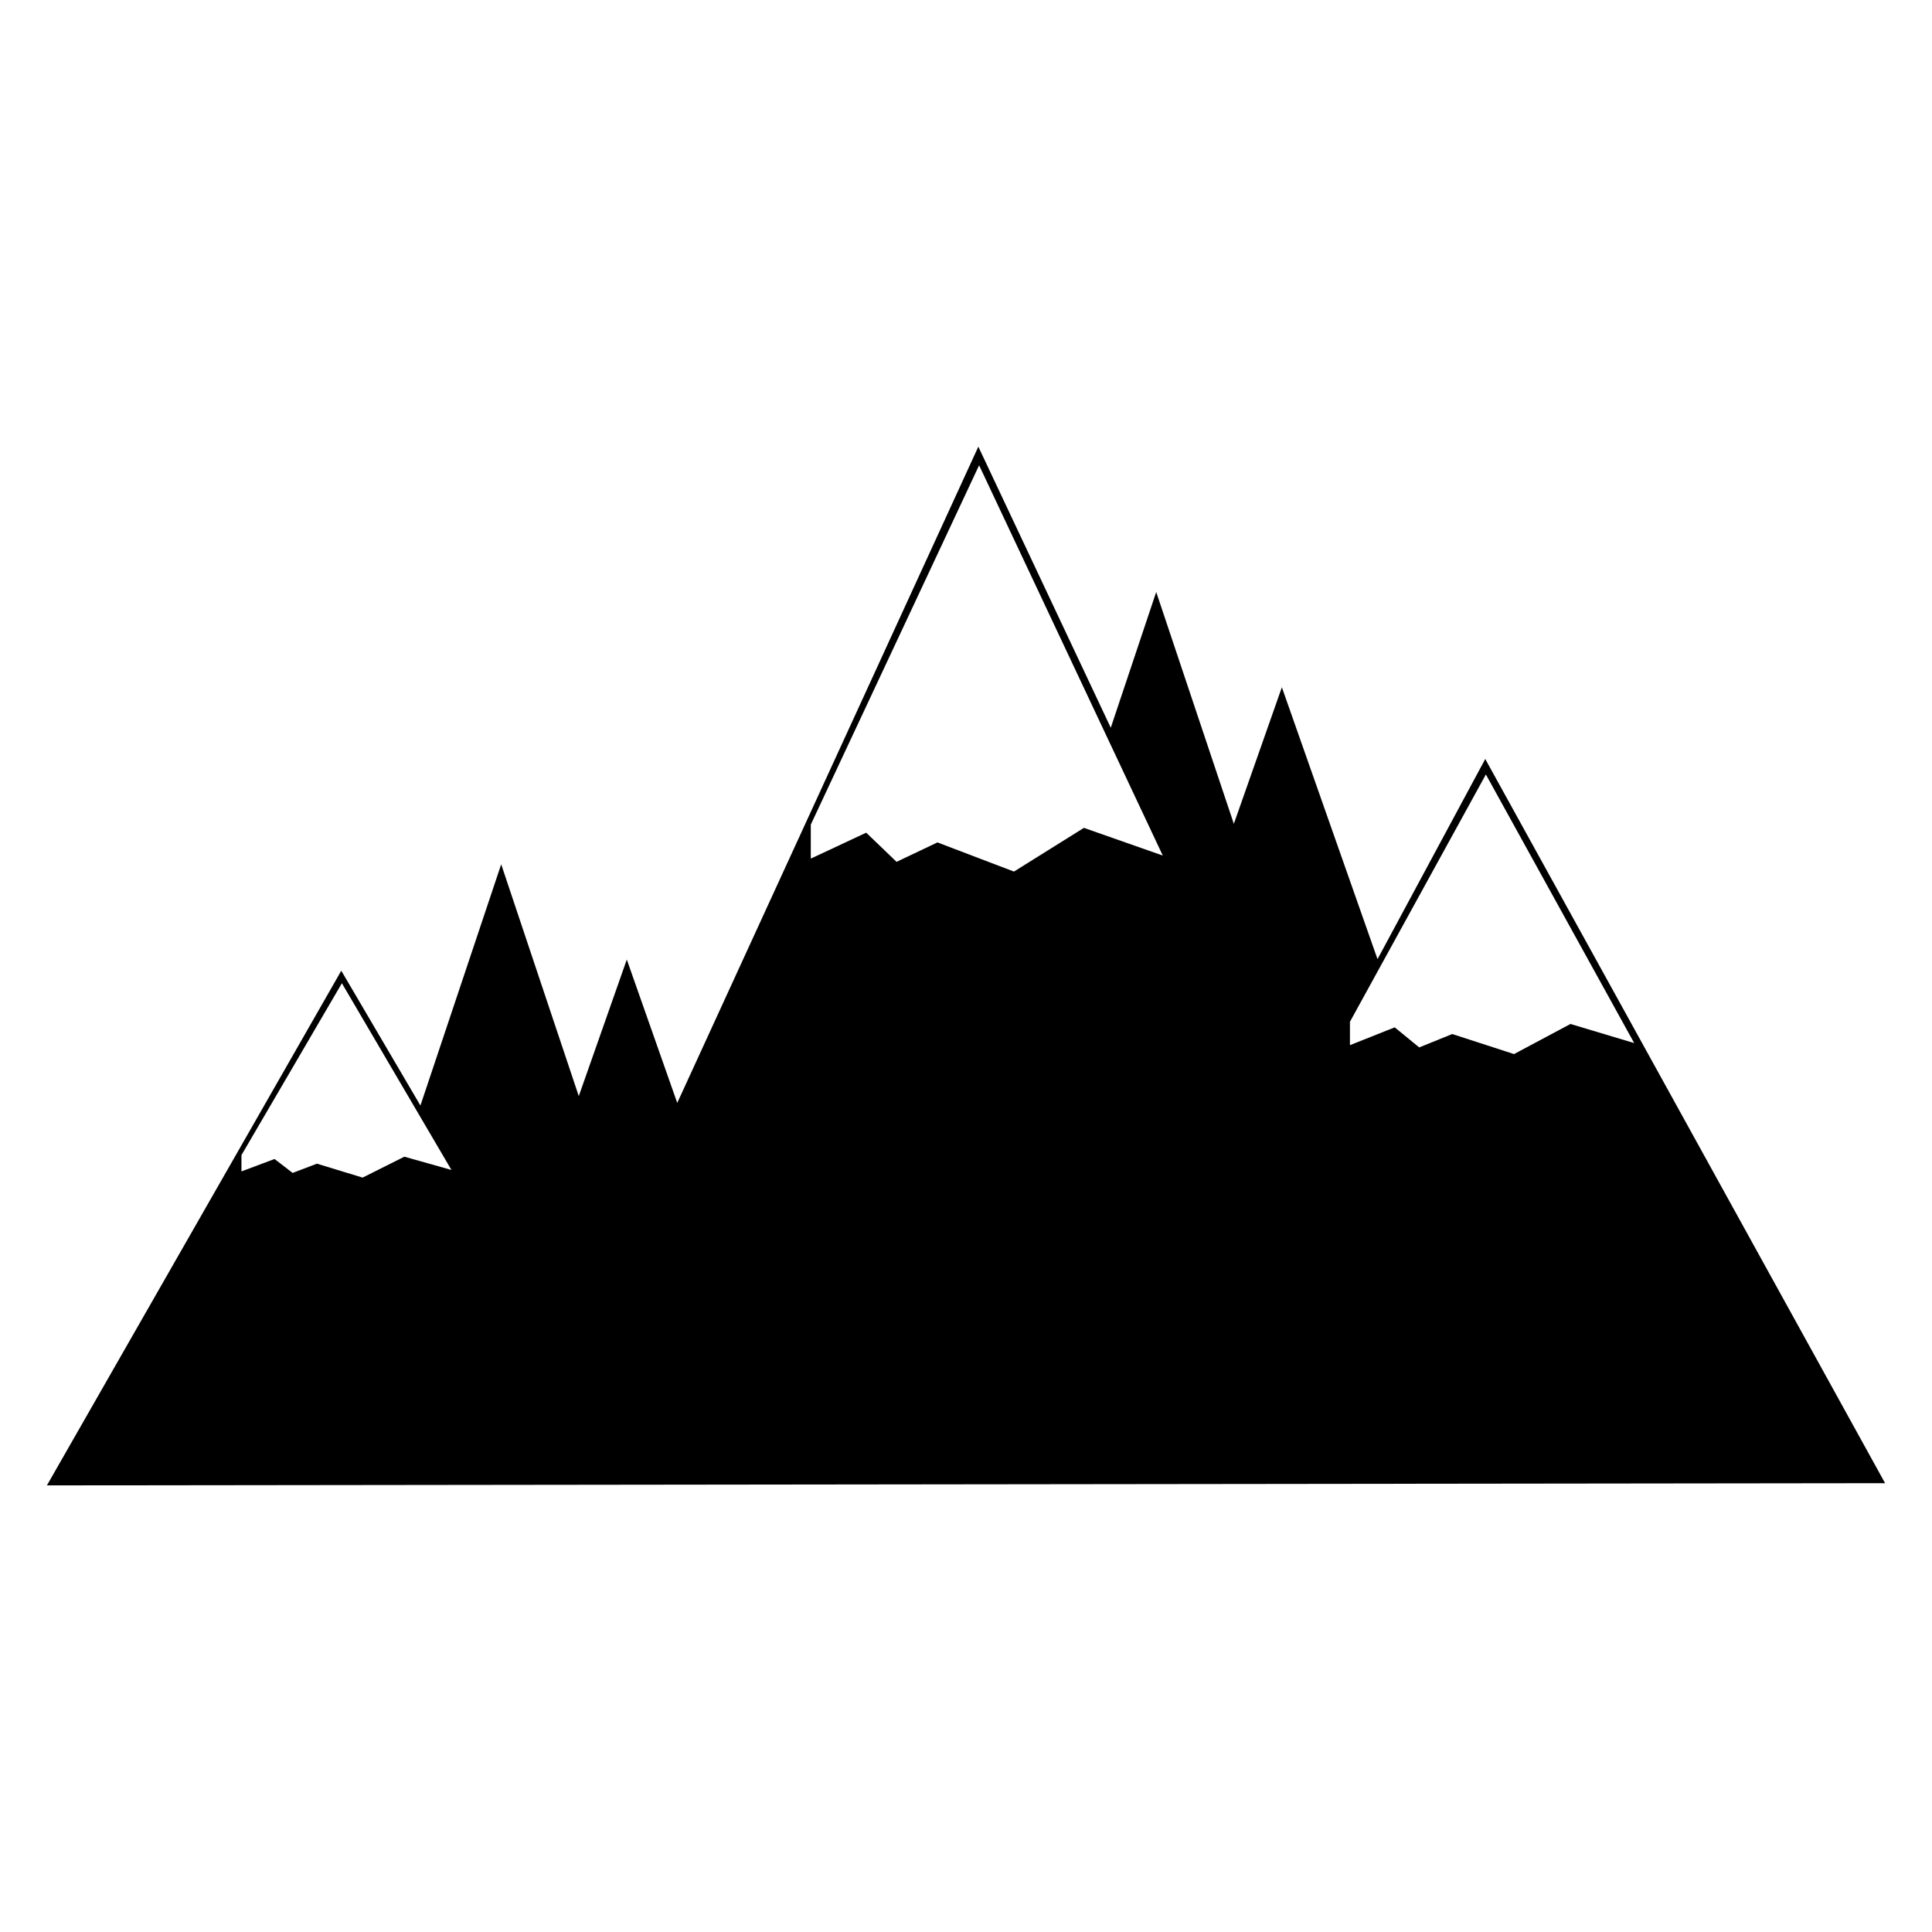 <?xml version="1.0" encoding="UTF-8"?>
<!-- The Best Svg Icon site in the world: iconSvg.co, Visit us! https://iconsvg.co -->
<svg fill="#000000" width="800px" height="800px" version="1.1" viewBox="144 144 512 512" xmlns="http://www.w3.org/2000/svg">
 <path d="m643.57 537.06-52.98-95.961-51.984-94.145-0.996-1.816-28.551 53.043-0.445-1.25-24.906-70.801-12.727 36.191-20.574-61.438-12.043 35.98-7.606-16.152-26.266-55.75-1.223-2.59-79.793 173.91-13.367-37.992-12.727 36.191-20.559-61.438-21.406 63.938-13.578-23.133-6.641-11.312-0.758-1.281-78.008 136.39zm-141.82-122.28 36.027-65.547 0.445 0.82 38.855 70.371-16.883-5.062-14.961 7.981-7.012-2.277-9.363-3.035-8.754 3.543-6.492-5.316-11.863 4.719zm-142.88-52.254 44.602-95.215 0.566 1.191 48.113 102.23-20.902-7.34-18.535 11.582-8.68-3.305-11.598-4.422-10.836 5.152-8.039-7.727-14.691 6.863zm-137.32 92.312-4.793-3.691-8.77 3.289v-4.316l26.617-45.555 0.328 0.566 28.703 48.918-12.477-3.512-11.062 5.539-5.18-1.578-6.922-2.113z"/>
</svg>